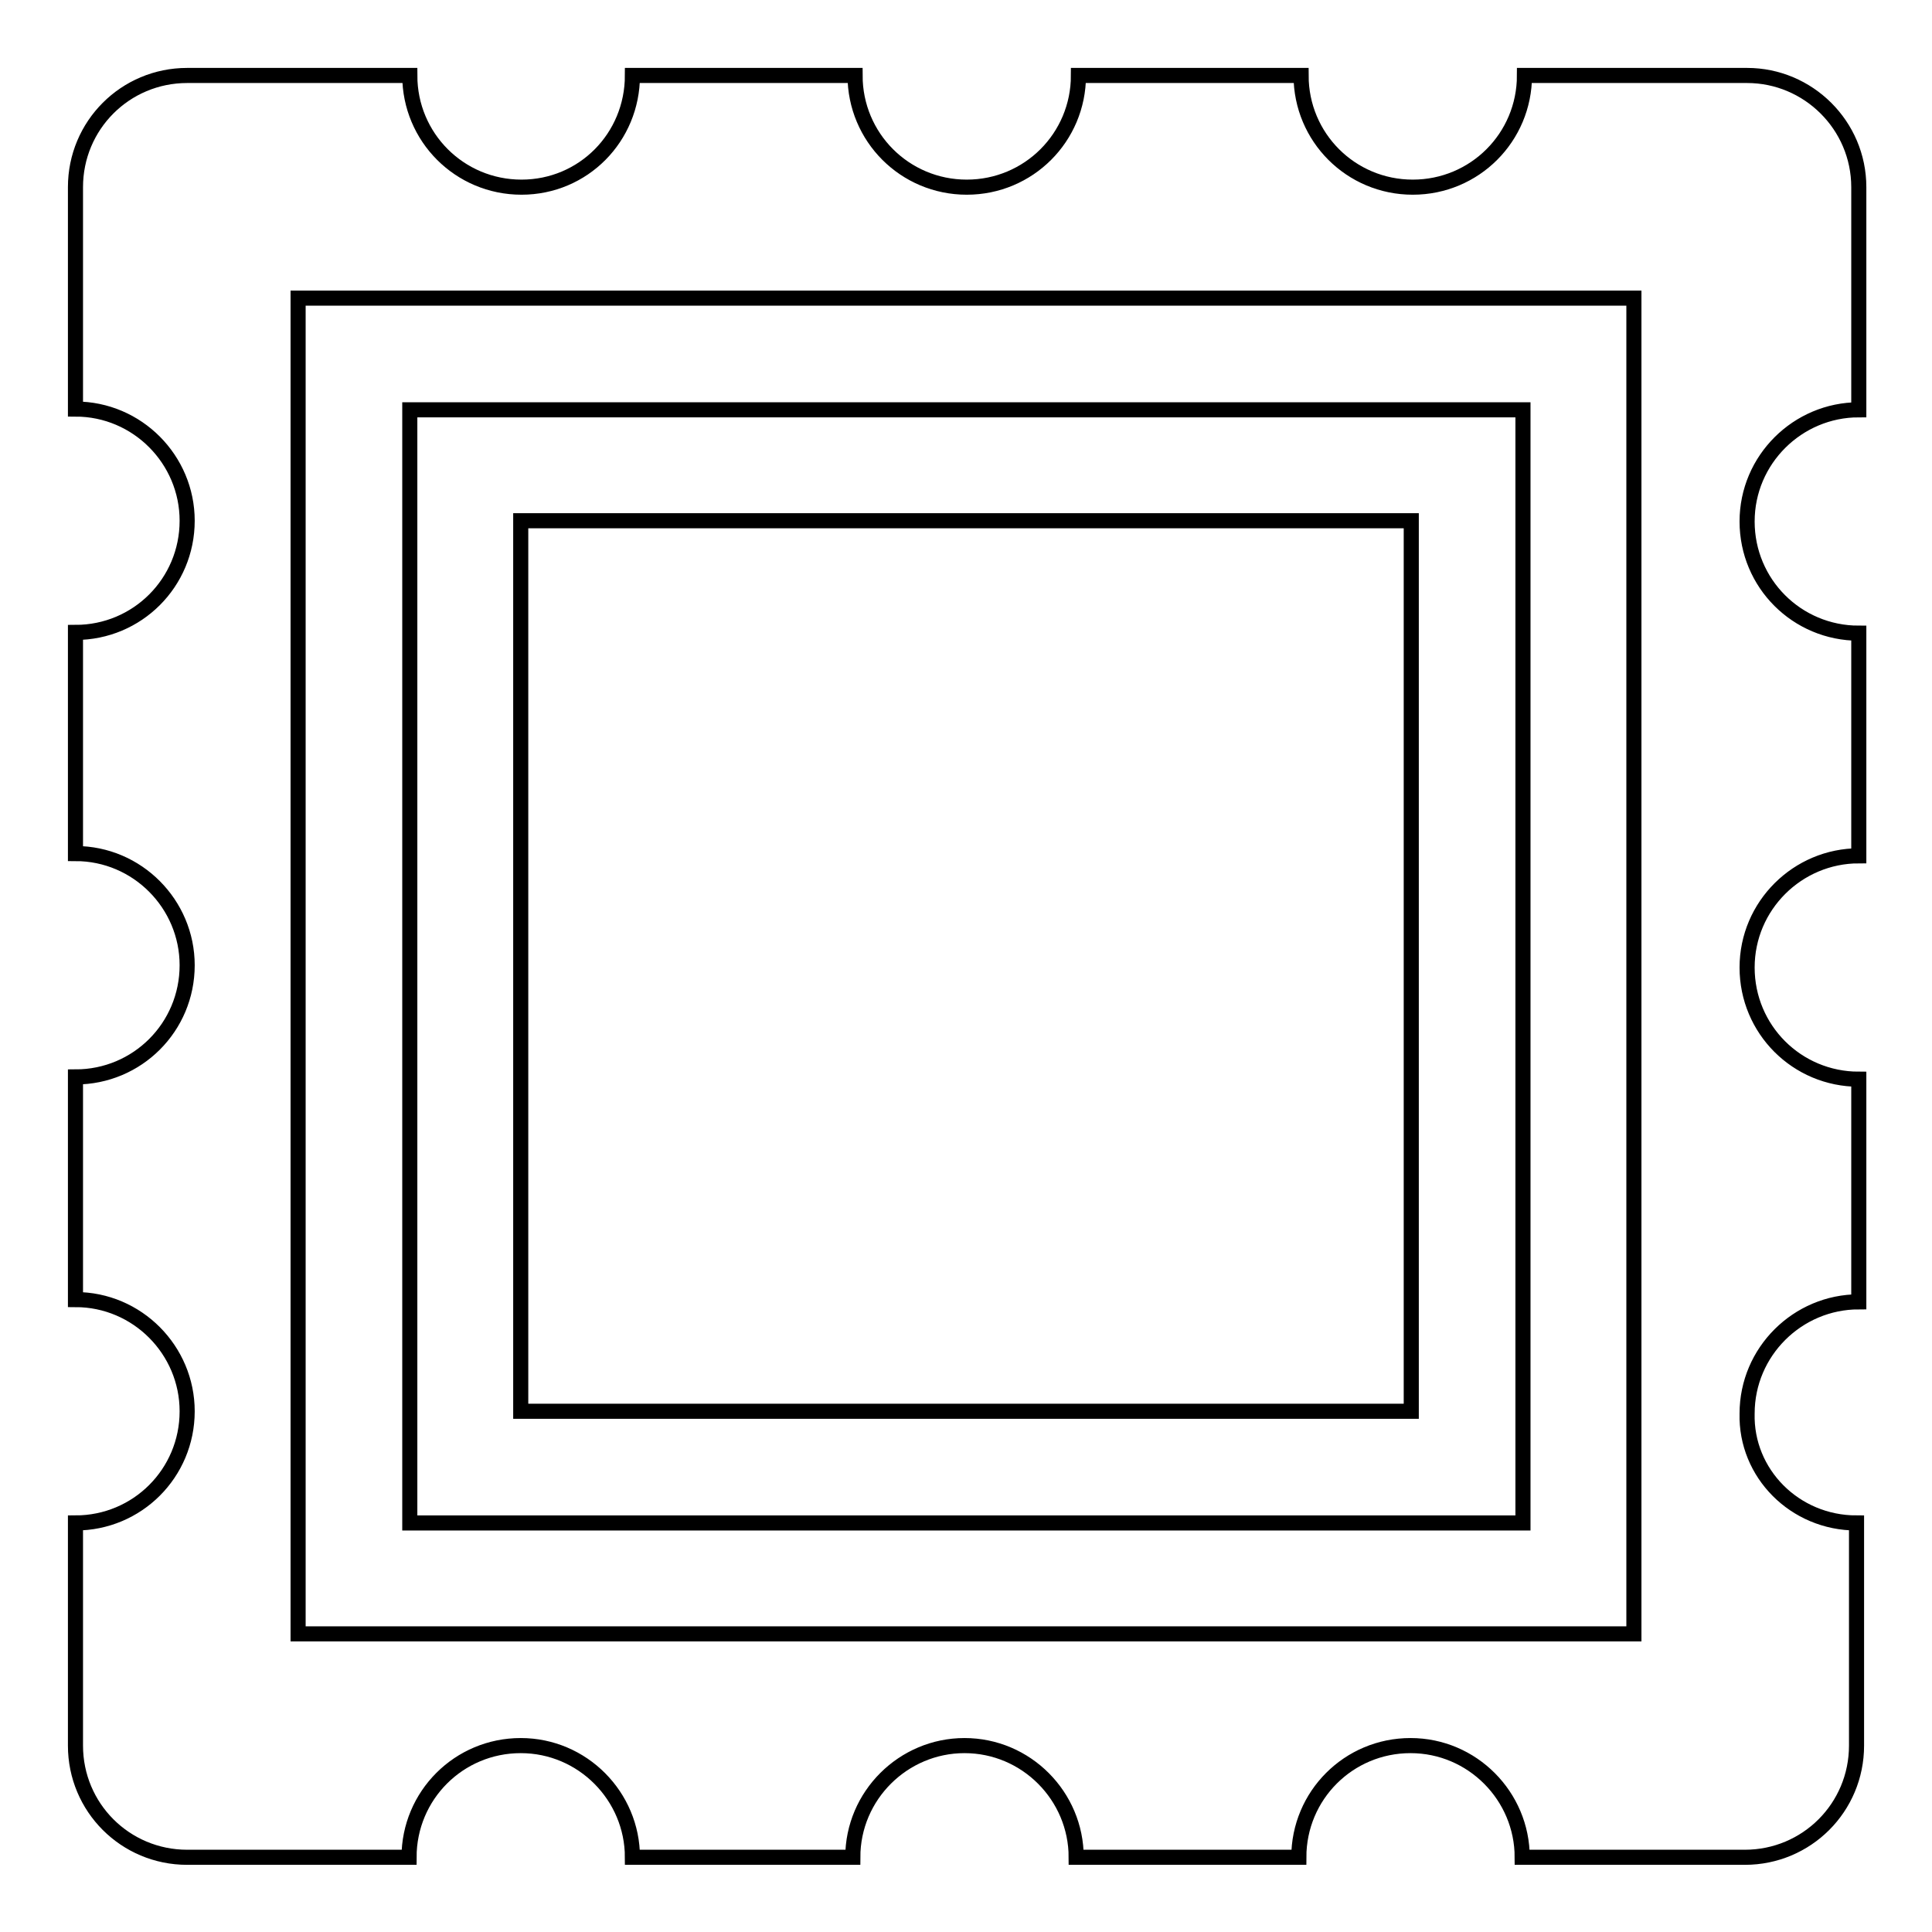 <?xml version="1.0" encoding="utf-8"?>
<!-- Svg Vector Icons : http://www.onlinewebfonts.com/icon -->
<!DOCTYPE svg PUBLIC "-//W3C//DTD SVG 1.1//EN" "http://www.w3.org/Graphics/SVG/1.1/DTD/svg11.dtd">
<svg version="1.1" xmlns="http://www.w3.org/2000/svg" xmlns:xlink="http://www.w3.org/1999/xlink" x="0px" y="0px" viewBox="0 0 256 256" enable-background="new 0 0 256 256" xml:space="preserve">
<g> <path stroke-width="2" fill-opacity="0" stroke="#000000"  d="M246,201.8v29.5c0,8.2-6.6,14.8-14.8,14.8h-29.5c0-8.1-6.6-14.8-14.8-14.8s-14.8,6.6-14.8,14.8h-29.5 c0-8.1-6.6-14.8-14.8-14.8c-8.1,0-14.8,6.6-14.8,14.8H83.8c0-8.1-6.6-14.8-14.8-14.8s-14.8,6.6-14.8,14.8H24.8 c-8.2,0-14.8-6.6-14.8-14.8v-29.5c8.2,0,14.8-6.6,14.8-14.8c0-8.1-6.6-14.8-14.8-14.8v-29.5c8.2,0,14.8-6.6,14.8-14.8 c0-8.1-6.6-14.8-14.8-14.8V83.8c8.2,0,14.8-6.6,14.8-14.8c0-8.1-6.6-14.8-14.8-14.8V24.8C10,16.6,16.6,10,24.8,10h29.5 c0,8.2,6.6,14.8,14.8,14.8S83.8,18.2,83.8,10h29.5c0,8.2,6.6,14.8,14.8,14.8c8.2,0,14.8-6.6,14.8-14.8h29.5 c0,8.2,6.6,14.8,14.8,14.8s14.8-6.6,14.8-14.8h29.5c8.1,0,14.8,6.6,14.8,14.8v29.5c-8.1,0-14.8,6.6-14.8,14.8 c0,8.2,6.6,14.8,14.8,14.8v29.5c-8.1,0-14.8,6.6-14.8,14.8c0,8.2,6.6,14.8,14.8,14.8v29.5c-8.1,0-14.8,6.6-14.8,14.8 C231.3,195.2,237.8,201.8,246,201.8z M216.5,39.5h-177v177h177V39.5z M201.8,201.8H54.3V54.3h147.5V201.8z M187,69H69v118h118V69z" /></g>
</svg>